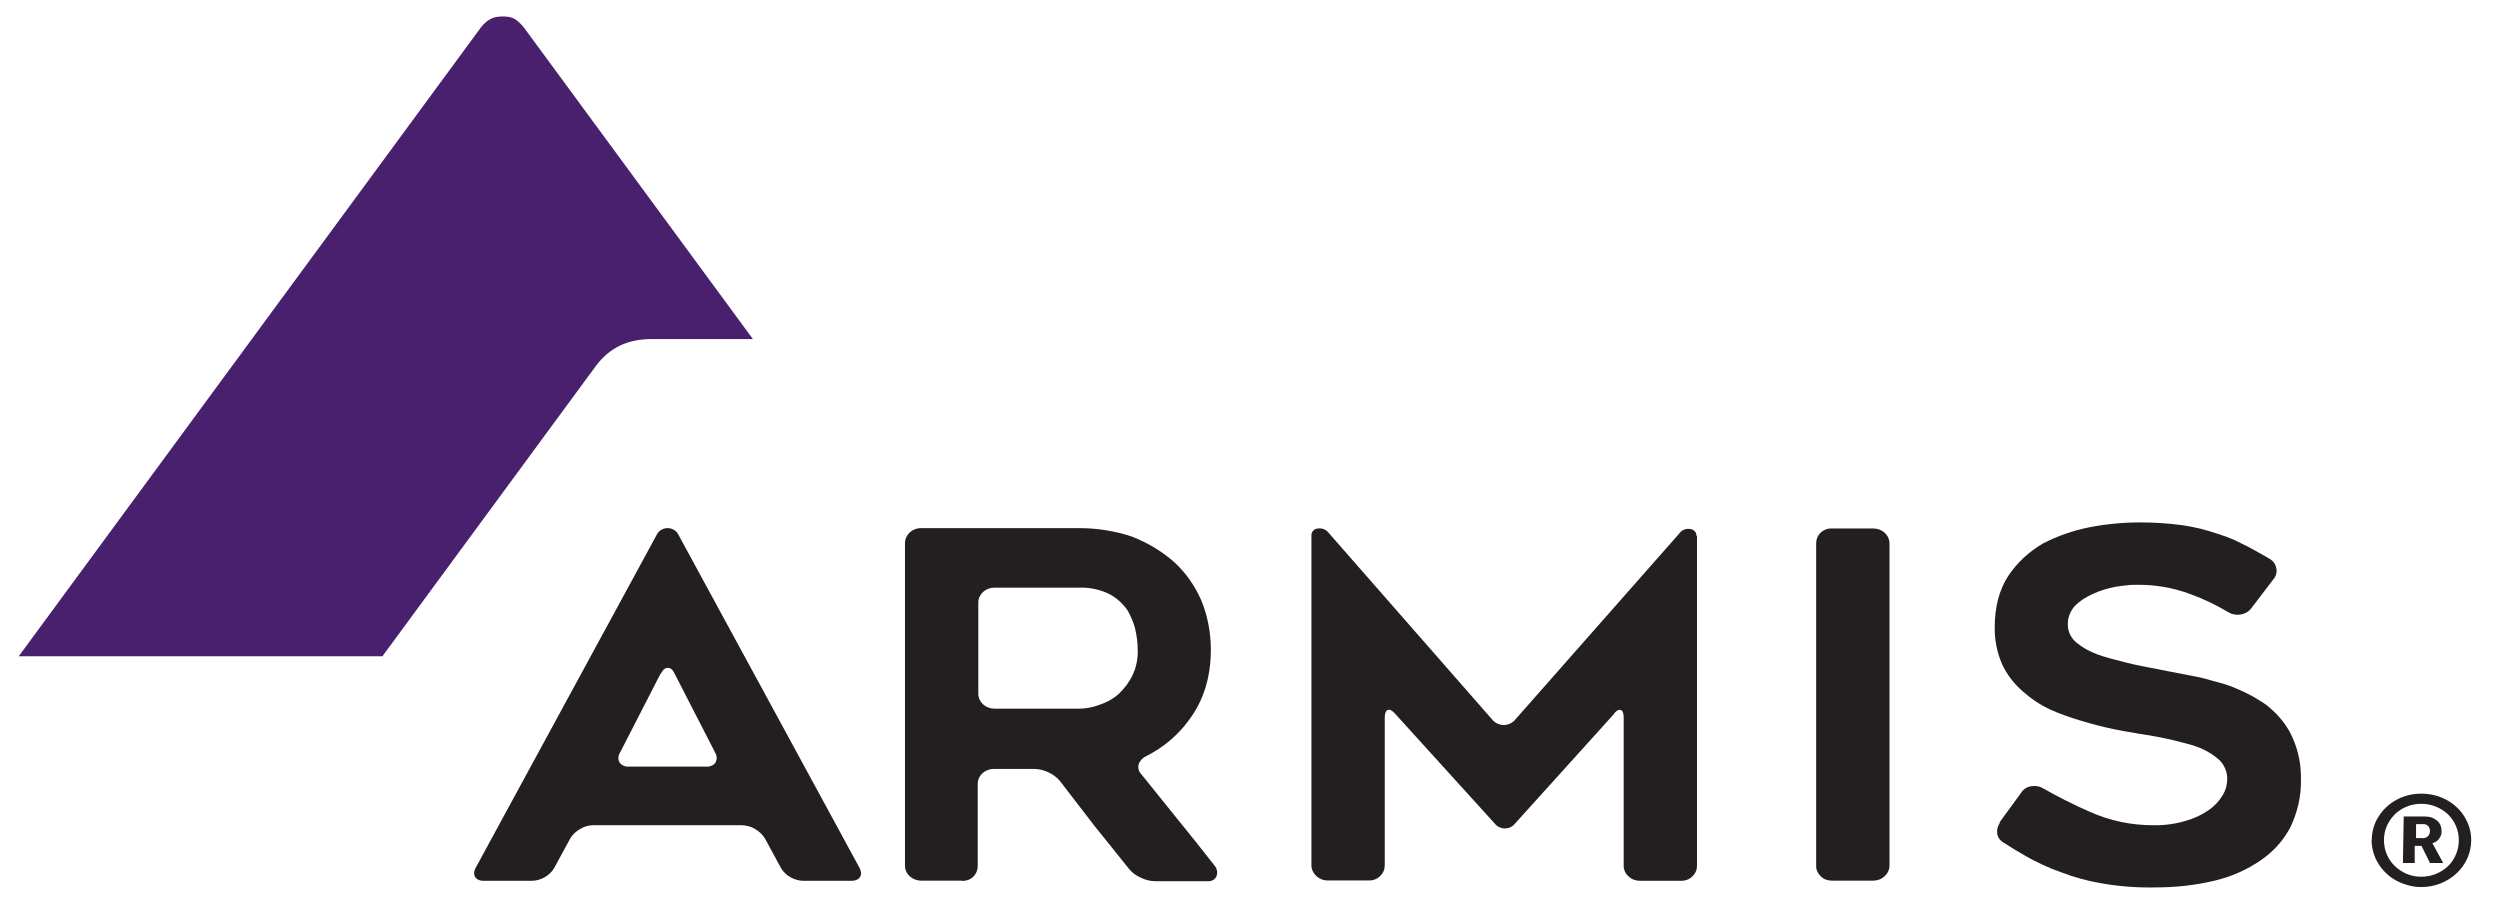 <svg width="89" height="32" viewBox="0 0 89 32" fill="none" xmlns="http://www.w3.org/2000/svg">
<g clip-path="url(#clip0_3596_820)">
<path d="M17.127 0.967C17.333 0.713 17.54 0.586 17.884 0.586C18.229 0.586 18.366 0.649 18.642 0.967L26.803 12.07H23.215C22.32 12.07 21.7 12.387 21.218 13.021L13.614 23.363H0.667L17.127 0.967Z" fill="#48206E"/>
<path d="M34.27 31.351H32.796C32.479 31.351 32.217 31.116 32.217 30.824V19.334C32.217 19.042 32.472 18.801 32.789 18.801H38.409C39.063 18.801 39.711 18.903 40.323 19.112C40.867 19.328 41.363 19.626 41.797 20.007C42.004 20.197 42.197 20.413 42.355 20.641C42.52 20.876 42.658 21.123 42.768 21.377C42.996 21.936 43.106 22.532 43.106 23.128C43.106 24.099 42.851 24.93 42.341 25.615C41.949 26.161 41.419 26.611 40.799 26.922C40.675 26.979 40.578 27.081 40.537 27.208C40.502 27.335 40.537 27.468 40.627 27.557C41.088 28.128 41.522 28.667 41.935 29.181C42.348 29.689 42.782 30.228 43.23 30.805C43.326 30.913 43.354 31.053 43.312 31.18C43.271 31.3 43.14 31.383 43.002 31.37H41.122C40.95 31.37 40.778 31.325 40.62 31.249C40.461 31.18 40.323 31.084 40.213 30.957C40 30.697 39.793 30.437 39.587 30.177L38.96 29.397L37.734 27.804C37.624 27.671 37.486 27.569 37.321 27.493C37.162 27.417 36.997 27.379 36.818 27.373H35.385C35.069 27.373 34.814 27.601 34.807 27.893C34.807 27.893 34.807 27.899 34.807 27.906V30.837C34.807 30.976 34.752 31.11 34.648 31.211C34.545 31.313 34.401 31.363 34.249 31.363L34.27 31.351ZM35.406 25.228H38.423C38.67 25.228 38.919 25.177 39.146 25.089C39.401 25.006 39.642 24.873 39.834 24.695C40.034 24.505 40.2 24.283 40.317 24.042C40.454 23.75 40.516 23.433 40.502 23.116C40.502 22.893 40.475 22.678 40.427 22.462C40.406 22.335 40.365 22.215 40.317 22.094C40.268 21.974 40.213 21.859 40.151 21.745C39.993 21.51 39.779 21.307 39.518 21.161C39.18 20.99 38.801 20.908 38.423 20.92H35.406C35.089 20.92 34.834 21.149 34.828 21.441C34.828 21.441 34.828 21.447 34.828 21.453V24.695C34.828 24.987 35.075 25.222 35.392 25.228C35.392 25.228 35.399 25.228 35.406 25.228Z" fill="#231F20"/>
<path d="M71.184 29.276L71.962 28.21C72.038 28.09 72.169 28.007 72.32 27.988C72.472 27.963 72.623 27.994 72.747 28.071C73.278 28.375 73.822 28.648 74.386 28.895C75.103 29.219 75.888 29.384 76.68 29.378C77.058 29.384 77.437 29.333 77.802 29.225C78.099 29.143 78.374 29.016 78.622 28.845C78.829 28.705 79.001 28.521 79.125 28.312C79.235 28.134 79.29 27.931 79.29 27.728C79.29 27.487 79.2 27.259 79.028 27.075C78.835 26.897 78.608 26.751 78.36 26.643C78.216 26.586 78.064 26.529 77.912 26.491C77.754 26.446 77.568 26.402 77.368 26.351C77.183 26.307 76.99 26.269 76.804 26.231C76.618 26.193 76.411 26.161 76.198 26.129L75.75 26.053C75.591 26.028 75.419 25.989 75.247 25.958C74.545 25.812 73.581 25.533 73.002 25.266C72.63 25.095 72.293 24.866 71.996 24.6C71.686 24.327 71.439 24.004 71.273 23.642C71.094 23.23 71.005 22.779 71.012 22.335C71.012 21.612 71.17 21.003 71.494 20.502C71.804 20.038 72.224 19.645 72.72 19.353C73.243 19.08 73.808 18.884 74.393 18.769C74.979 18.655 75.578 18.598 76.184 18.598C76.694 18.598 77.203 18.63 77.713 18.7C77.926 18.731 78.14 18.776 78.353 18.826C78.704 18.915 79.249 19.093 79.538 19.22C79.724 19.309 79.903 19.398 80.075 19.486C80.199 19.556 80.654 19.804 80.798 19.892C80.943 19.981 81.012 20.096 81.039 20.235C81.067 20.375 81.025 20.52 80.929 20.628L80.144 21.656C80.054 21.777 79.917 21.853 79.765 21.878C79.614 21.904 79.455 21.872 79.331 21.796C78.897 21.536 78.436 21.314 77.954 21.142C77.355 20.92 76.721 20.812 76.074 20.819C75.963 20.819 75.84 20.819 75.709 20.838C75.578 20.857 75.447 20.863 75.309 20.889C75.027 20.946 74.751 21.028 74.49 21.149C74.373 21.206 74.255 21.269 74.145 21.339C74.042 21.409 73.945 21.491 73.856 21.58C73.698 21.764 73.608 21.992 73.615 22.234C73.615 22.475 73.718 22.703 73.911 22.868C74.132 23.052 74.393 23.198 74.676 23.299C74.834 23.357 74.999 23.407 75.171 23.452C75.337 23.496 75.516 23.541 75.702 23.591C75.888 23.642 76.074 23.674 76.246 23.712C76.418 23.75 78.043 24.061 78.236 24.099C78.429 24.137 78.608 24.188 78.794 24.245C78.891 24.27 78.994 24.296 79.104 24.327L79.414 24.429C79.565 24.486 79.731 24.562 79.924 24.651C80.096 24.733 80.261 24.822 80.419 24.924C80.516 24.981 80.605 25.038 80.688 25.101C80.771 25.165 80.846 25.228 80.922 25.304C81.232 25.59 81.473 25.926 81.632 26.3C81.831 26.757 81.921 27.246 81.914 27.741C81.928 28.324 81.797 28.902 81.542 29.441C81.301 29.91 80.936 30.317 80.481 30.627C79.992 30.964 79.435 31.211 78.842 31.351C78.154 31.516 77.451 31.592 76.742 31.592C76.108 31.605 75.468 31.56 74.848 31.452C74.345 31.37 73.849 31.236 73.374 31.052C73.153 30.976 72.933 30.887 72.72 30.786C72.506 30.684 72.299 30.583 72.107 30.469C71.983 30.399 71.859 30.329 71.735 30.253C71.611 30.177 71.48 30.094 71.342 30.006C71.211 29.936 71.122 29.815 71.101 29.682C71.081 29.543 71.115 29.403 71.198 29.289L71.184 29.276Z" fill="#231F20"/>
<path d="M84.435 29.91C84.435 29.758 84.456 29.612 84.497 29.466C84.538 29.327 84.594 29.193 84.676 29.073C84.752 28.952 84.841 28.838 84.952 28.737C85.055 28.635 85.179 28.546 85.31 28.476C85.441 28.4 85.585 28.35 85.73 28.311C85.881 28.273 86.04 28.254 86.198 28.254C86.357 28.254 86.515 28.273 86.673 28.311C86.97 28.388 87.245 28.534 87.459 28.737C87.569 28.838 87.658 28.952 87.734 29.073C87.81 29.2 87.872 29.333 87.913 29.466C87.954 29.612 87.975 29.758 87.975 29.91C87.975 30.132 87.927 30.354 87.837 30.558C87.658 30.957 87.321 31.274 86.894 31.446C86.673 31.535 86.439 31.579 86.198 31.579C86.04 31.579 85.881 31.56 85.73 31.515C85.585 31.477 85.441 31.42 85.31 31.351C85.179 31.281 85.055 31.192 84.952 31.09C84.841 30.989 84.752 30.875 84.676 30.754C84.594 30.634 84.538 30.494 84.497 30.361C84.456 30.215 84.428 30.069 84.428 29.917L84.435 29.91ZM84.869 29.91C84.869 30.082 84.903 30.259 84.972 30.418C85.034 30.57 85.131 30.71 85.255 30.83C85.372 30.945 85.516 31.04 85.675 31.11C85.84 31.179 86.012 31.211 86.191 31.211C86.37 31.211 86.556 31.179 86.722 31.11C87.052 30.976 87.307 30.729 87.431 30.418C87.569 30.094 87.569 29.733 87.431 29.403C87.369 29.25 87.266 29.111 87.149 28.99C87.025 28.876 86.88 28.781 86.722 28.718C86.556 28.648 86.377 28.616 86.191 28.616C86.012 28.616 85.833 28.648 85.675 28.718C85.516 28.781 85.372 28.876 85.255 28.99C85.138 29.111 85.041 29.25 84.972 29.403C84.903 29.561 84.869 29.733 84.869 29.91ZM85.578 29.067H86.329C86.412 29.067 86.494 29.079 86.57 29.105C86.639 29.13 86.701 29.168 86.756 29.212C86.811 29.257 86.853 29.314 86.88 29.377C86.908 29.447 86.921 29.517 86.921 29.593C86.921 29.65 86.915 29.714 86.887 29.764C86.866 29.809 86.839 29.853 86.804 29.891C86.777 29.923 86.742 29.955 86.701 29.974C86.666 29.993 86.632 30.006 86.598 30.018V30.031L86.618 30.063C86.618 30.063 86.639 30.094 86.646 30.113L86.977 30.722H86.508L86.205 30.113H85.964V30.722H85.544L85.572 29.06L85.578 29.067ZM86.24 29.841C86.308 29.841 86.384 29.822 86.432 29.771C86.481 29.72 86.508 29.657 86.508 29.587C86.508 29.517 86.487 29.454 86.439 29.403C86.391 29.358 86.322 29.333 86.253 29.339H86.012V29.834H86.246L86.24 29.841Z" fill="#231F20"/>
<path d="M21.122 29.378C20.949 29.378 20.784 29.428 20.646 29.517C20.502 29.6 20.385 29.708 20.302 29.847L19.744 30.875C19.572 31.198 19.214 31.357 18.925 31.357H17.224C16.907 31.357 16.803 31.129 16.934 30.894L23.394 19.011C23.47 18.871 23.628 18.801 23.766 18.801C23.904 18.801 24.062 18.871 24.138 19.011L30.598 30.894C30.729 31.129 30.626 31.357 30.309 31.357H28.608C28.319 31.357 27.96 31.198 27.788 30.875L27.23 29.847C27.148 29.714 27.031 29.6 26.886 29.517C26.748 29.428 26.583 29.384 26.411 29.378H21.128H21.122ZM23.518 23.978L22.065 26.808C22.003 26.91 21.996 27.037 22.058 27.144C22.127 27.246 22.258 27.303 22.389 27.29H25.144C25.274 27.303 25.405 27.246 25.474 27.144C25.529 27.037 25.529 26.916 25.467 26.808L24.014 23.978C23.952 23.839 23.87 23.775 23.773 23.775C23.677 23.775 23.594 23.845 23.532 23.978H23.518Z" fill="#231F20"/>
<path d="M60.413 19.074V30.824C60.413 30.964 60.358 31.097 60.248 31.198C60.151 31.3 60.007 31.357 59.855 31.357H58.381C58.23 31.357 58.078 31.3 57.975 31.198C57.865 31.103 57.803 30.964 57.803 30.824V25.545C57.803 25.393 57.768 25.304 57.706 25.279C57.644 25.253 57.548 25.279 57.451 25.425L53.939 29.314C53.856 29.428 53.719 29.492 53.574 29.492C53.429 29.492 53.292 29.422 53.209 29.314L49.669 25.412C49.573 25.298 49.483 25.253 49.414 25.273C49.345 25.291 49.297 25.38 49.297 25.533V30.811C49.297 30.951 49.242 31.084 49.132 31.186C49.029 31.294 48.877 31.351 48.719 31.344H47.265C46.949 31.344 46.694 31.103 46.687 30.811V19.074C46.68 19.01 46.701 18.947 46.742 18.903C46.783 18.852 46.845 18.82 46.914 18.814C47.059 18.795 47.197 18.846 47.286 18.953L53.161 25.66C53.257 25.755 53.395 25.812 53.533 25.812C53.67 25.812 53.808 25.755 53.905 25.66L59.8 18.972C59.883 18.864 60.027 18.807 60.172 18.833C60.303 18.846 60.399 18.953 60.392 19.074H60.413Z" fill="#231F20"/>
<path d="M66.687 31.351H65.213C65.062 31.351 64.917 31.3 64.814 31.192C64.71 31.09 64.648 30.957 64.655 30.817V19.346C64.655 19.207 64.704 19.067 64.814 18.966C64.917 18.864 65.062 18.807 65.213 18.814H66.687C66.838 18.814 66.983 18.864 67.093 18.966C67.204 19.067 67.266 19.201 67.266 19.346V30.817C67.266 30.957 67.204 31.09 67.093 31.192C66.99 31.293 66.838 31.351 66.687 31.351Z" fill="#231F20"/>
</g>
<defs>
<clipPath id="clip0_3596_820">
<rect width="87.467" height="32" fill="white" transform="translate(0.667)"/>
</clipPath>
</defs>
</svg>
